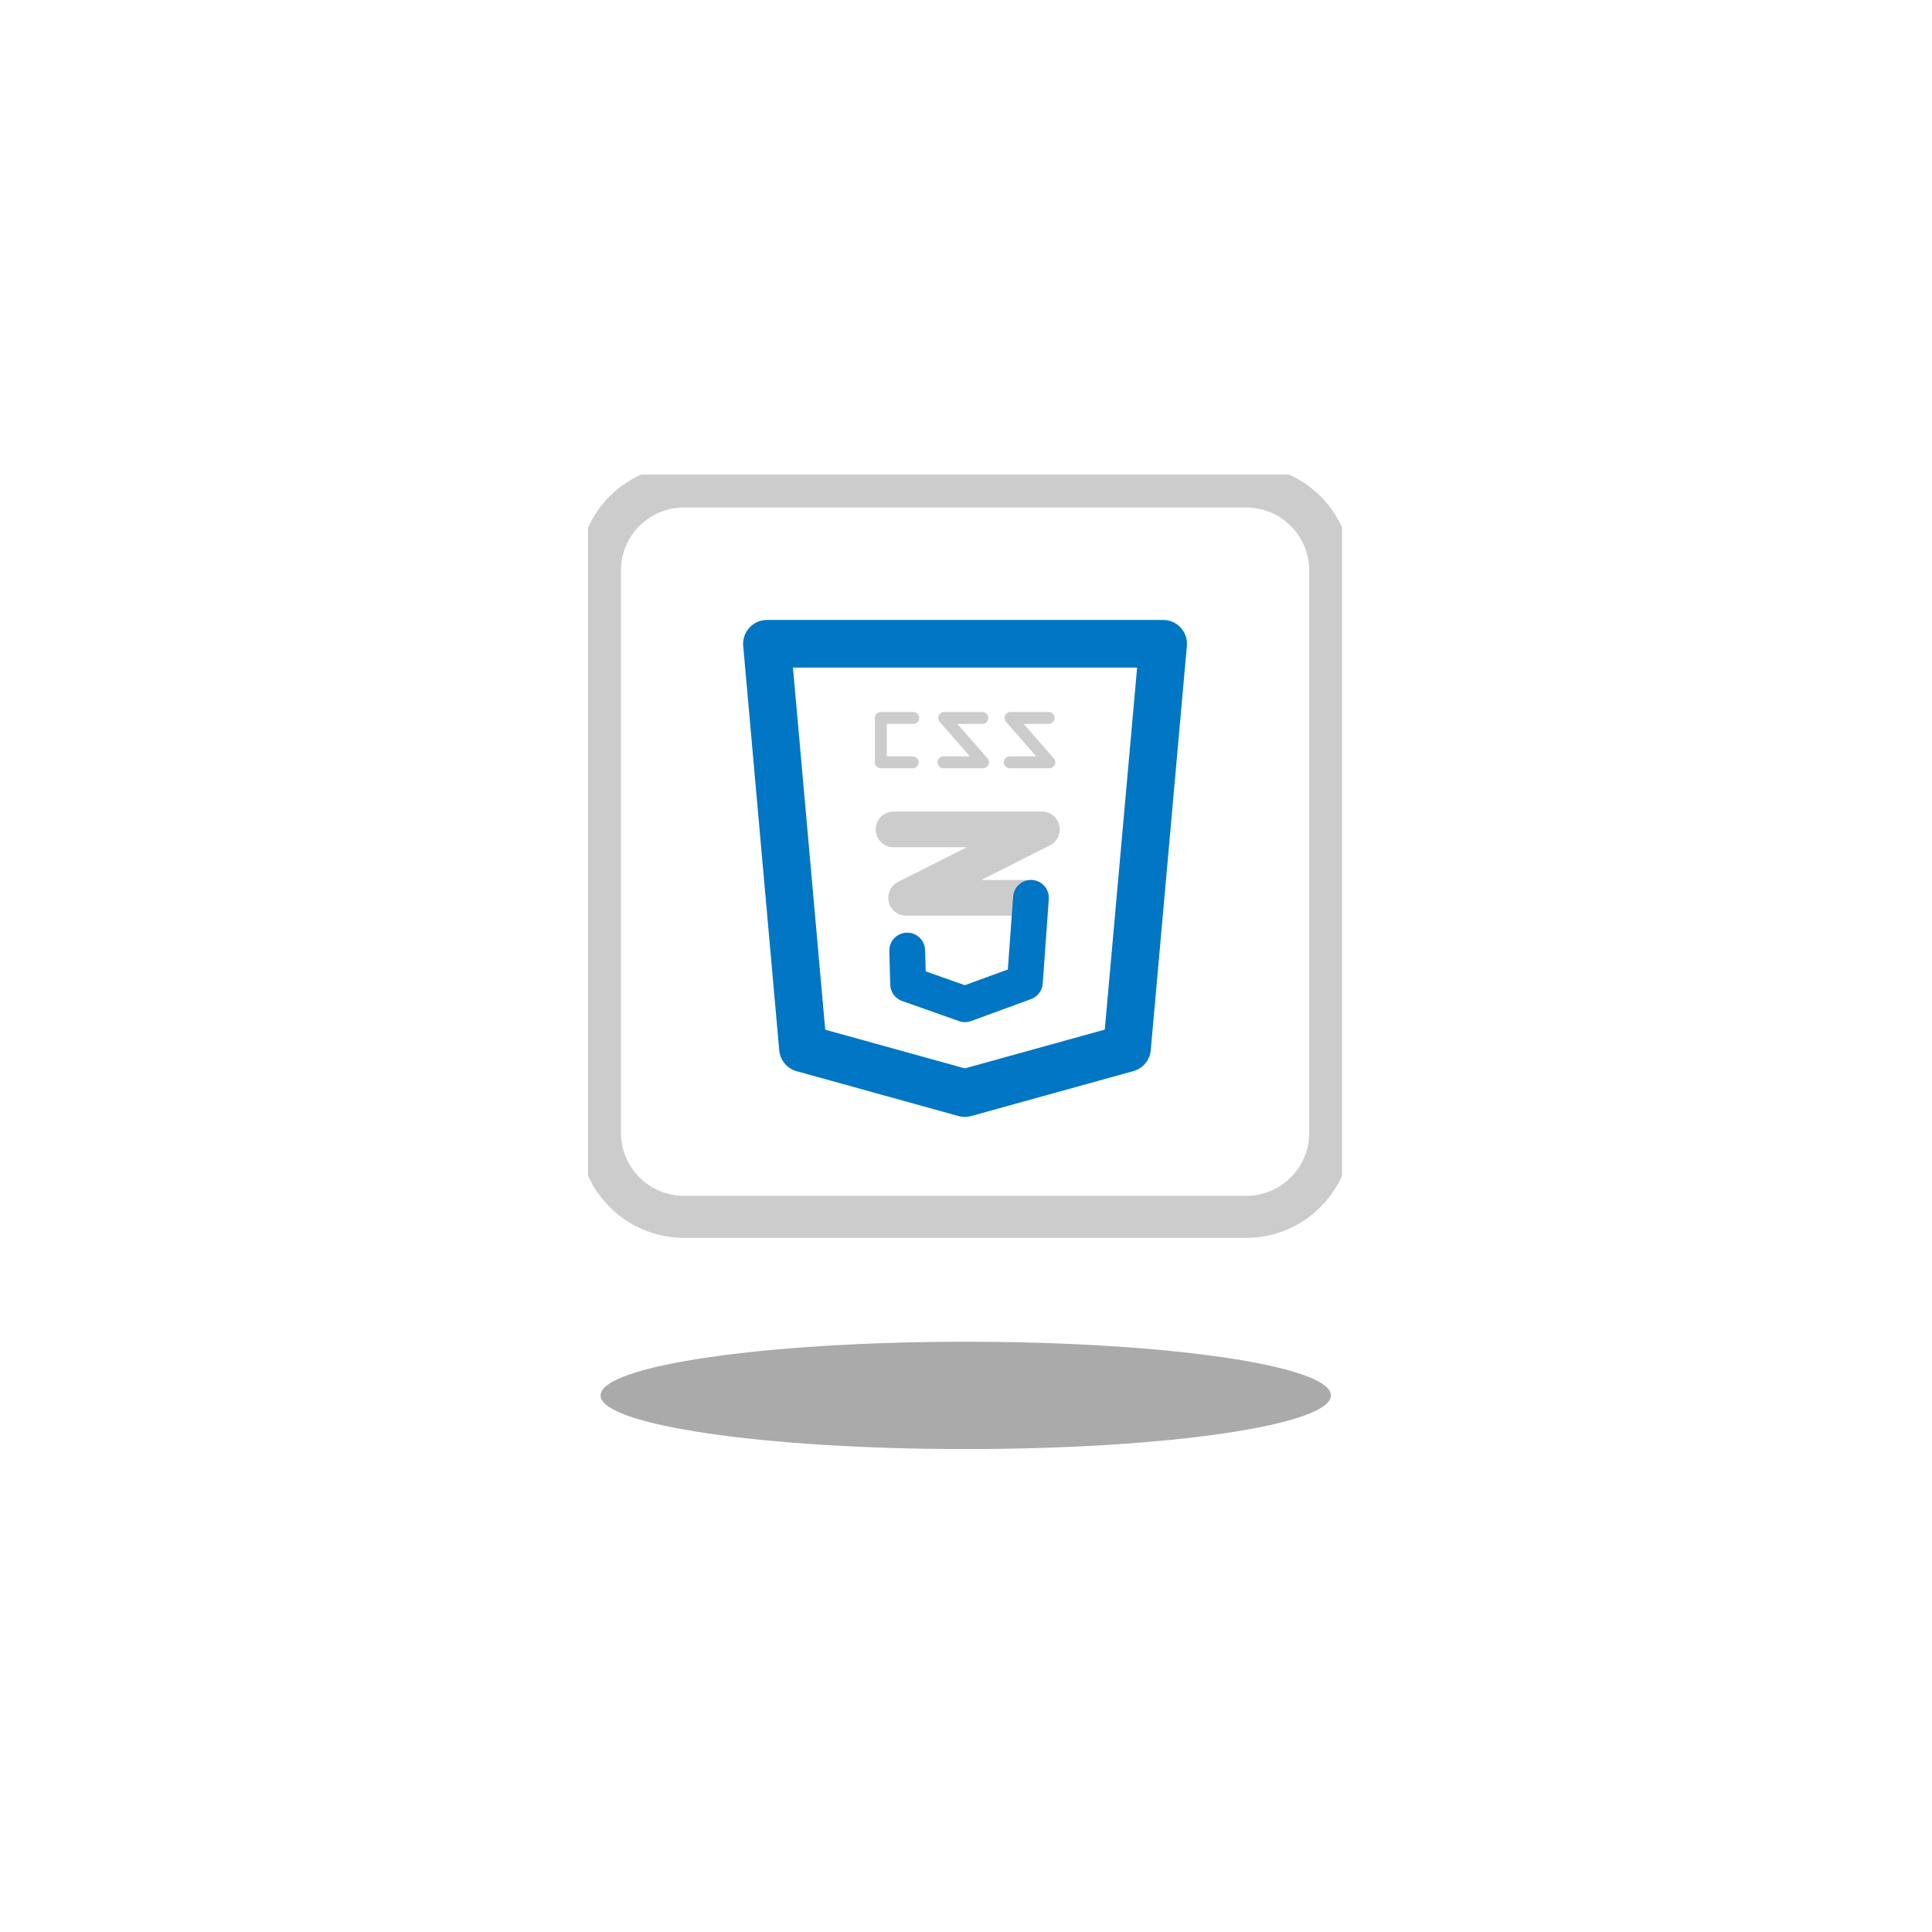<svg width="230" height="230" viewBox="0 0 230 230" fill="none" xmlns="http://www.w3.org/2000/svg">
<rect width="230" height="230" fill="white"/>
<g clip-path="url(#clip0_417_28)">
<path d="M148.362 57.92H81.422C75.899 57.92 71.422 62.397 71.422 67.92V134.86C71.422 140.383 75.899 144.86 81.422 144.86H148.362C153.885 144.86 158.362 140.383 158.362 134.86V67.92C158.362 62.397 153.885 57.92 148.362 57.92Z" fill="white" stroke="#CCCCCC" stroke-width="5" stroke-miterlimit="10"/>
<path d="M114.97 172.51C138.978 172.51 158.44 169.649 158.44 166.12C158.44 162.591 138.978 159.73 114.97 159.73C90.962 159.73 71.5 162.591 71.5 166.12C71.5 169.649 90.962 172.51 114.97 172.51Z" fill="#AAAAAA"/>
<path d="M95.591 124.79L91.301 76.64H138.471L134.171 124.78L114.861 130.13L95.591 124.79Z" stroke="#0076C4" stroke-width="5.67" stroke-linecap="round" stroke-linejoin="round"/>
<path d="M108.719 85.47H104.859V90.75H108.649" stroke="#CCCCCC" stroke-width="1.42" stroke-linecap="round" stroke-linejoin="round"/>
<path d="M116.948 85.47H112.408L117.028 90.75H112.328" stroke="#CCCCCC" stroke-width="1.42" stroke-linecap="round" stroke-linejoin="round"/>
<path d="M124.831 85.47H120.301L124.921 90.75H120.211" stroke="#CCCCCC" stroke-width="1.42" stroke-linecap="round" stroke-linejoin="round"/>
<path d="M106.379 98.74H124.039L107.869 106.88H122.729L122.009 116.94L114.879 119.55L108.109 117.16L107.999 113.16" stroke="#CCCCCC" stroke-width="4.25" stroke-linecap="round" stroke-linejoin="round"/>
<path d="M122.73 106.88L122.01 116.94L114.88 119.55L108.11 117.16L108 113.16" stroke="#0076C4" stroke-width="4.25" stroke-linecap="round" stroke-linejoin="round"/>
</g>
<defs>
<clipPath id="clip0_417_28">
<rect width="89.77" height="116" fill="white" transform="translate(70 56.5)"/>
</clipPath>
</defs>
</svg>
